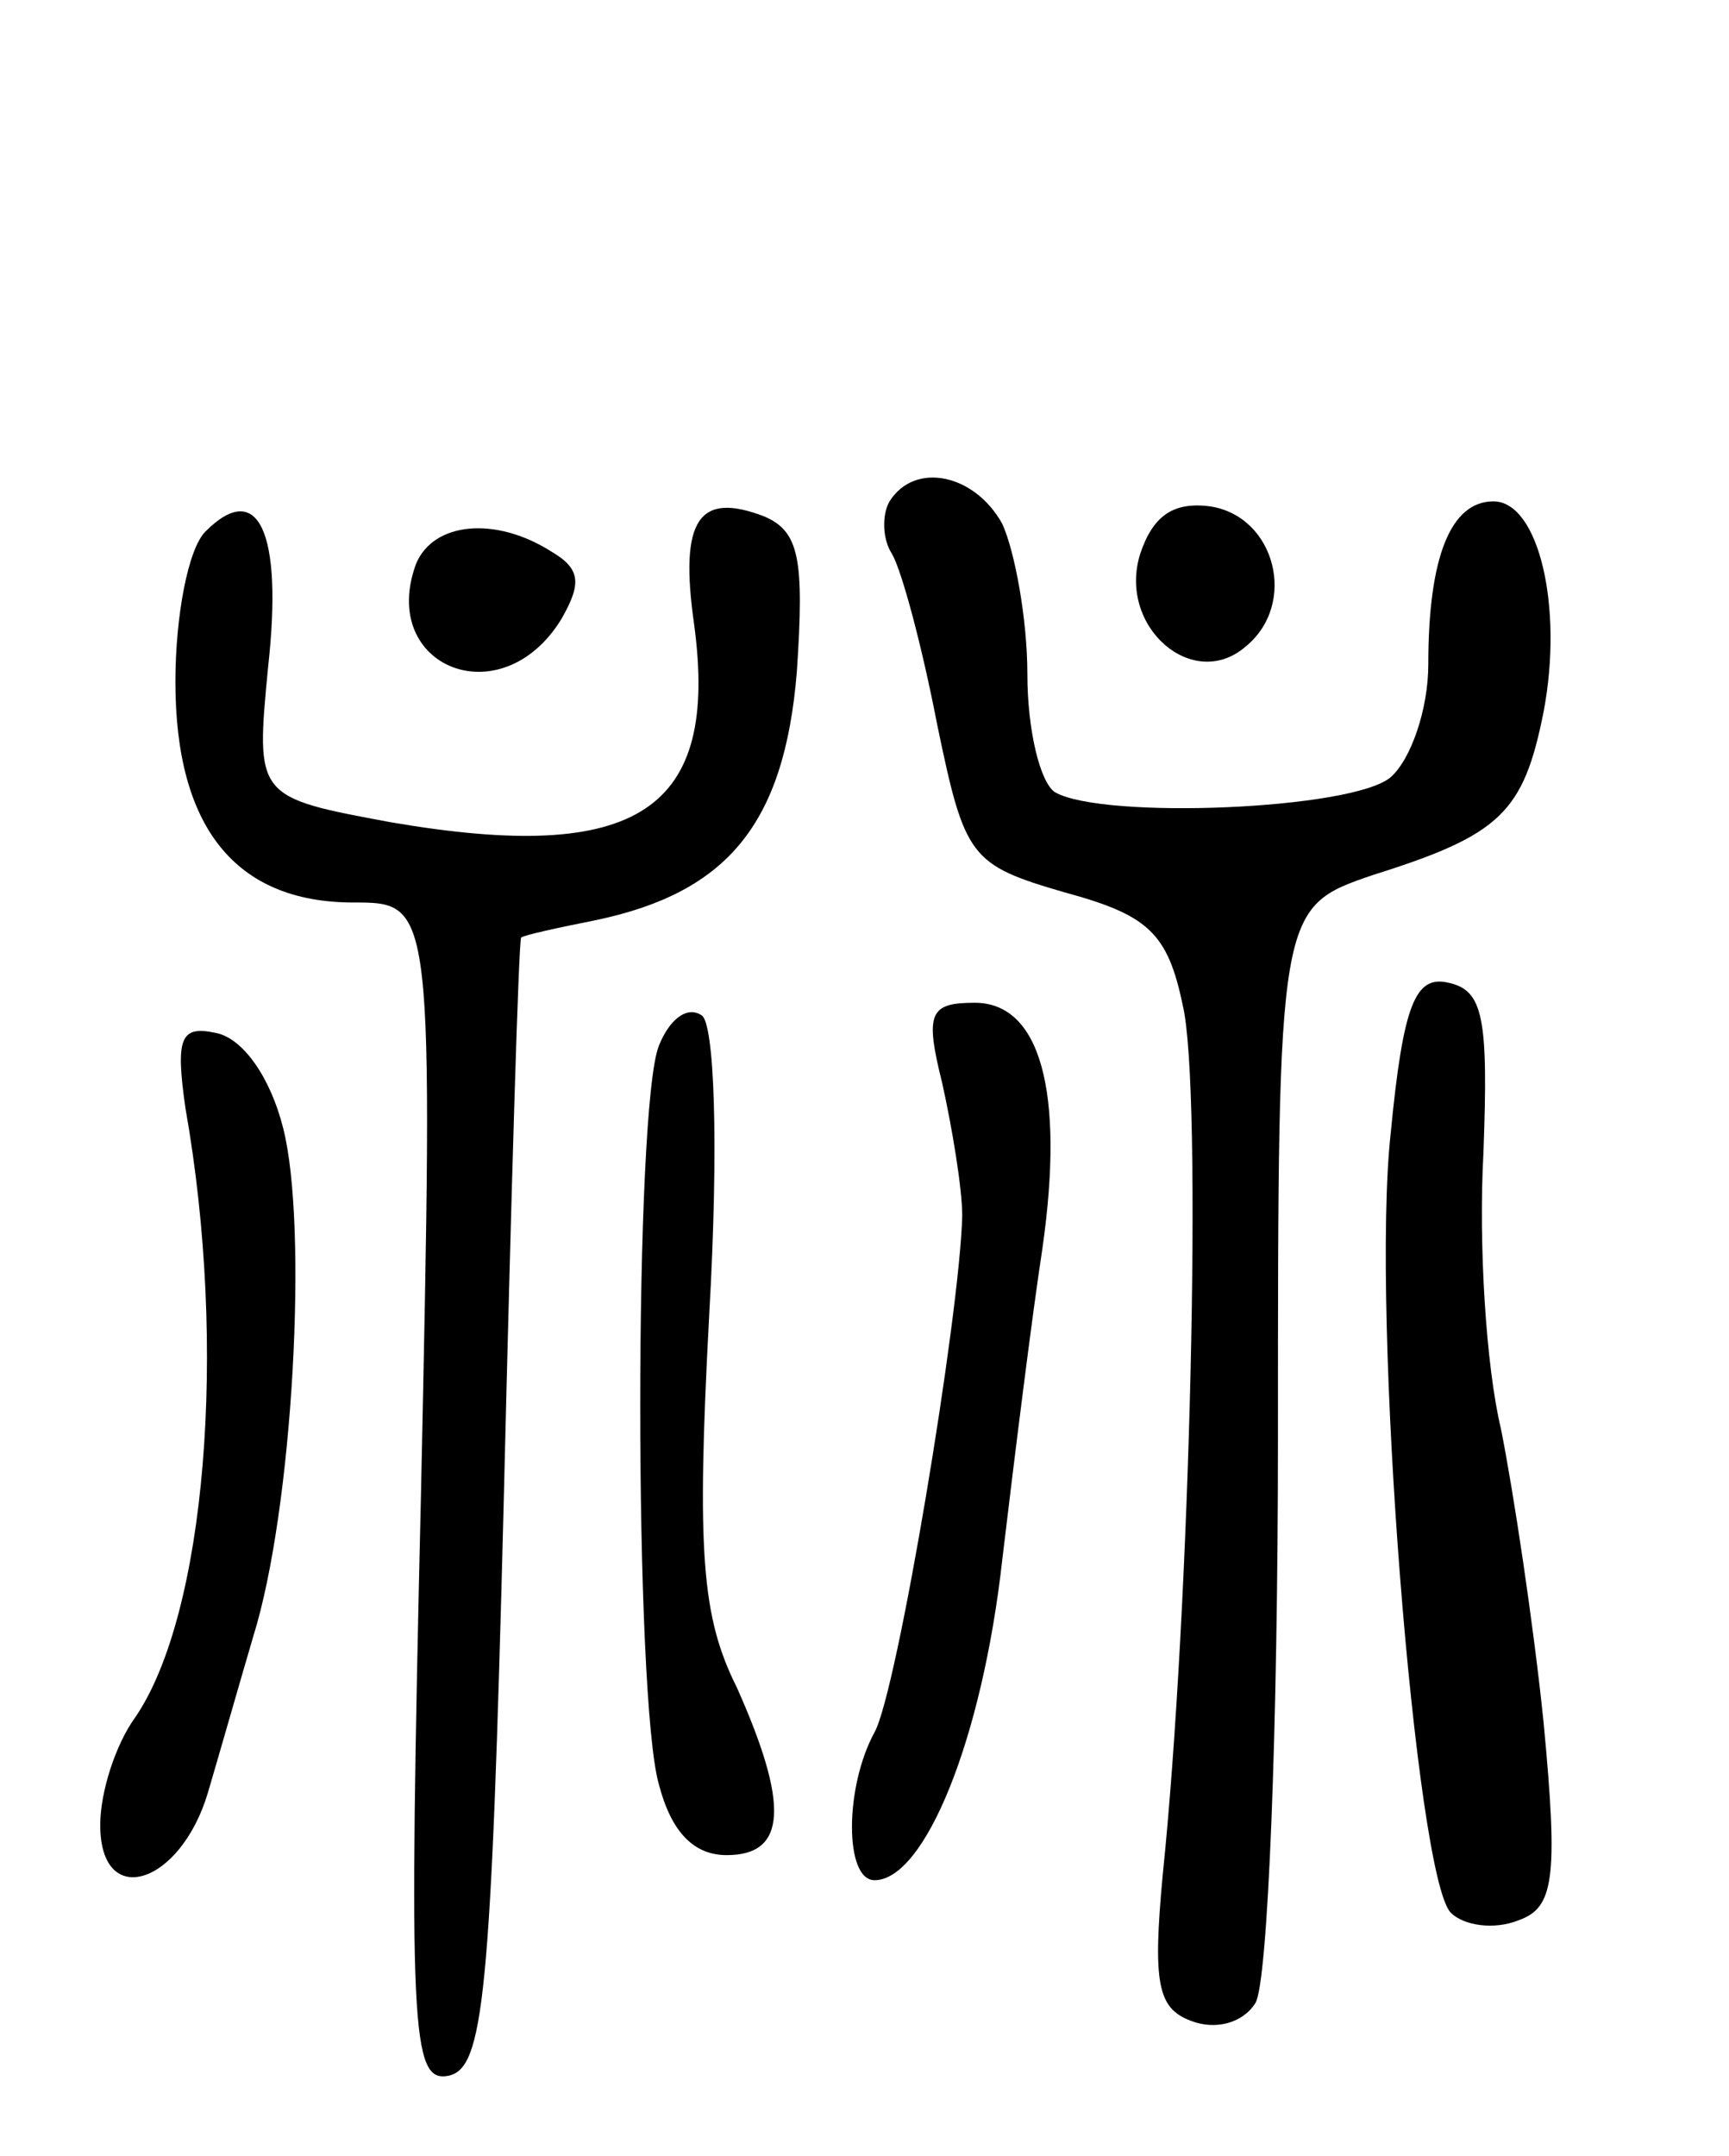 <svg version="1.0" xmlns="http://www.w3.org/2000/svg" width="69" height="86" viewBox="0 0 69 86" ><g transform="translate(0,86) scale(0.1,-0.1)" ><path d="M355 660 c-3 -5 -3 -15 1 -21 4 -7 12 -37 18 -68 11 -53 13 -56 51 -67 33 -9 41 -16 47 -45 8 -33 3 -241 -8 -347 -4 -43 -2 -53 11 -58 10 -4 21 -1 26 7 5 8 9 109 9 226 0 211 0 211 38 224 51 16 60 25 68 65 8 42 -2 84 -20 84 -17 0 -26 -22 -26 -65 0 -18 -7 -38 -15 -45 -15 -13 -115 -17 -134 -6 -6 4 -11 25 -11 47 0 22 -5 49 -10 60 -11 20 -35 25 -45 9z"/><path d="M82 648 c-7 -7 -12 -34 -12 -60 0 -58 24 -88 71 -88 32 0 32 0 27 -236 -5 -214 -4 -235 11 -232 14 3 17 31 22 228 3 124 6 226 7 226 1 1 15 4 30 7 52 11 75 38 80 99 3 45 1 56 -13 62 -26 10 -34 -1 -28 -43 10 -74 -22 -96 -121 -79 -54 10 -54 10 -49 62 6 54 -4 75 -25 54z"/><path d="M455 639 c-9 -29 21 -55 42 -37 21 17 12 52 -14 56 -15 2 -23 -4 -28 -19z"/><path d="M166 635 c-15 -41 34 -61 58 -22 8 14 8 20 -4 27 -22 14 -47 12 -54 -5z"/><path d="M555 408 c-8 -72 10 -297 24 -311 5 -5 17 -7 27 -3 14 5 16 16 10 79 -4 39 -12 92 -17 117 -6 25 -9 74 -7 110 2 54 0 65 -14 68 -13 3 -18 -8 -23 -60z"/><path d="M263 443 c-10 -24 -10 -261 0 -295 5 -19 14 -28 27 -28 24 0 25 20 4 67 -14 28 -16 54 -11 148 4 70 2 117 -3 120 -6 4 -13 -2 -17 -12z"/><path d="M376 428 c4 -18 8 -42 8 -53 -1 -40 -26 -190 -35 -206 -12 -22 -12 -59 0 -59 20 0 43 56 51 128 5 42 12 98 16 124 9 63 -1 98 -27 98 -18 0 -20 -4 -13 -32z"/><path d="M74 418 c17 -96 8 -202 -20 -243 -8 -11 -14 -30 -14 -43 0 -34 32 -24 43 13 5 17 13 45 18 62 16 51 22 164 12 203 -5 20 -16 36 -27 38 -14 3 -16 -2 -12 -30z"/></g></svg> 
